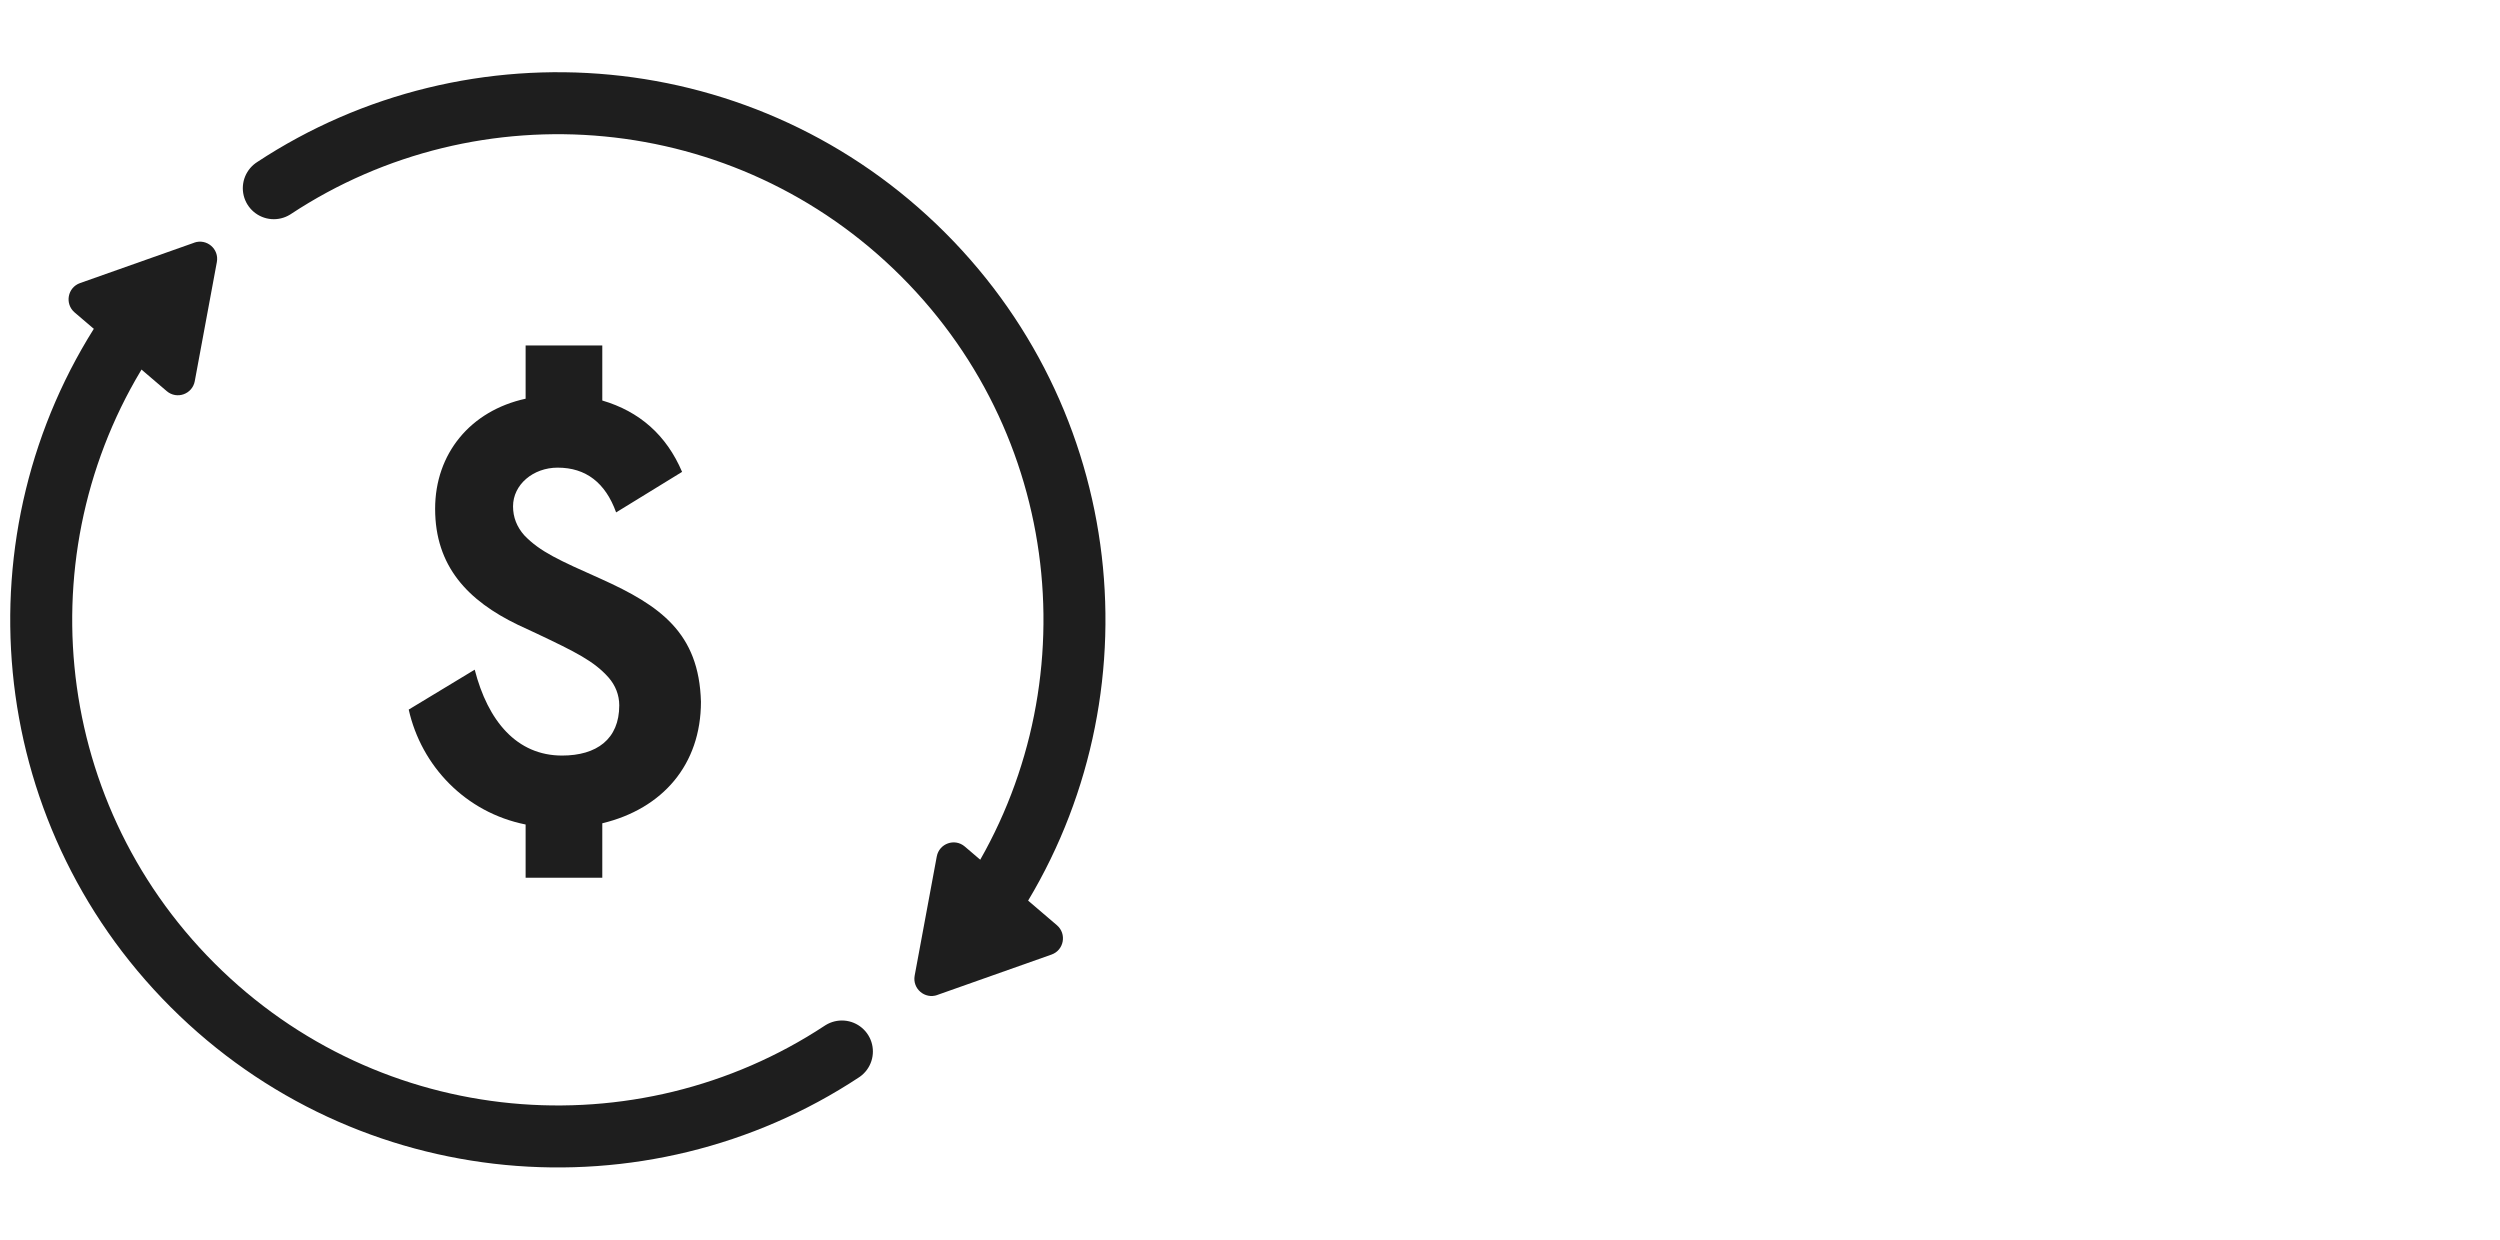 <svg width="121" height="60" viewBox="0 0 121 60" fill="none" xmlns="http://www.w3.org/2000/svg">
<mask id="mask0_448_40" style="mask-type:alpha" maskUnits="userSpaceOnUse" x="0" y="0" width="121" height="60">
<rect width="121" height="60" fill="#D9D9D9"/>
</mask>
<g mask="url(#mask0_448_40)">
<path d="M29.151 39.847V42.482H25.44V39.906C22.52 39.321 20.391 37.066 19.782 34.344L22.976 32.412C23.615 34.9 25.014 36.569 27.204 36.569C28.877 36.569 29.972 35.778 29.972 34.139C29.972 33.641 29.789 33.173 29.455 32.792C28.755 32.002 27.873 31.563 25.957 30.655L25.075 30.245C22.641 29.074 21.06 27.406 21.06 24.625C21.06 21.961 22.763 19.882 25.44 19.297V16.721H29.151V19.385C30.945 19.912 32.253 21.053 33.013 22.839L29.82 24.8C29.302 23.366 28.36 22.634 26.991 22.634C25.805 22.634 24.831 23.454 24.831 24.508C24.831 25.035 25.014 25.503 25.379 25.913C26.139 26.703 27.052 27.113 29.09 28.02C31.949 29.309 33.835 30.626 33.926 33.963C33.926 37.008 32.07 39.145 29.151 39.847Z" fill="#1E1E1E"/>
<path d="M6.108 16.252C-0.292 25.953 0.776 39.137 9.319 47.681C17.863 56.224 31.047 57.292 40.748 50.892" stroke="#1E1E1E" stroke-width="3" stroke-linecap="round" stroke-linejoin="round"/>
<path d="M13.252 9.109C22.953 2.708 36.136 3.776 44.68 12.32C53.224 20.863 54.292 34.047 47.891 43.748" stroke="#1E1E1E" stroke-width="3" stroke-linecap="round" stroke-linejoin="round"/>
<path d="M9.403 11.746L3.875 13.701C3.268 13.915 3.125 14.703 3.609 15.12L8.069 18.93C8.558 19.348 9.31 19.079 9.427 18.447L10.496 12.682C10.613 12.05 10.005 11.531 9.398 11.745L9.403 11.746Z" fill="#1E1E1E"/>
<path d="M45.363 48.157L50.892 46.202C51.498 45.988 51.641 45.2 51.157 44.783L46.697 40.973C46.208 40.554 45.456 40.824 45.339 41.456L44.27 47.22C44.153 47.853 44.762 48.372 45.368 48.158L45.363 48.157Z" fill="#1E1E1E"/>
</g>
</svg>
